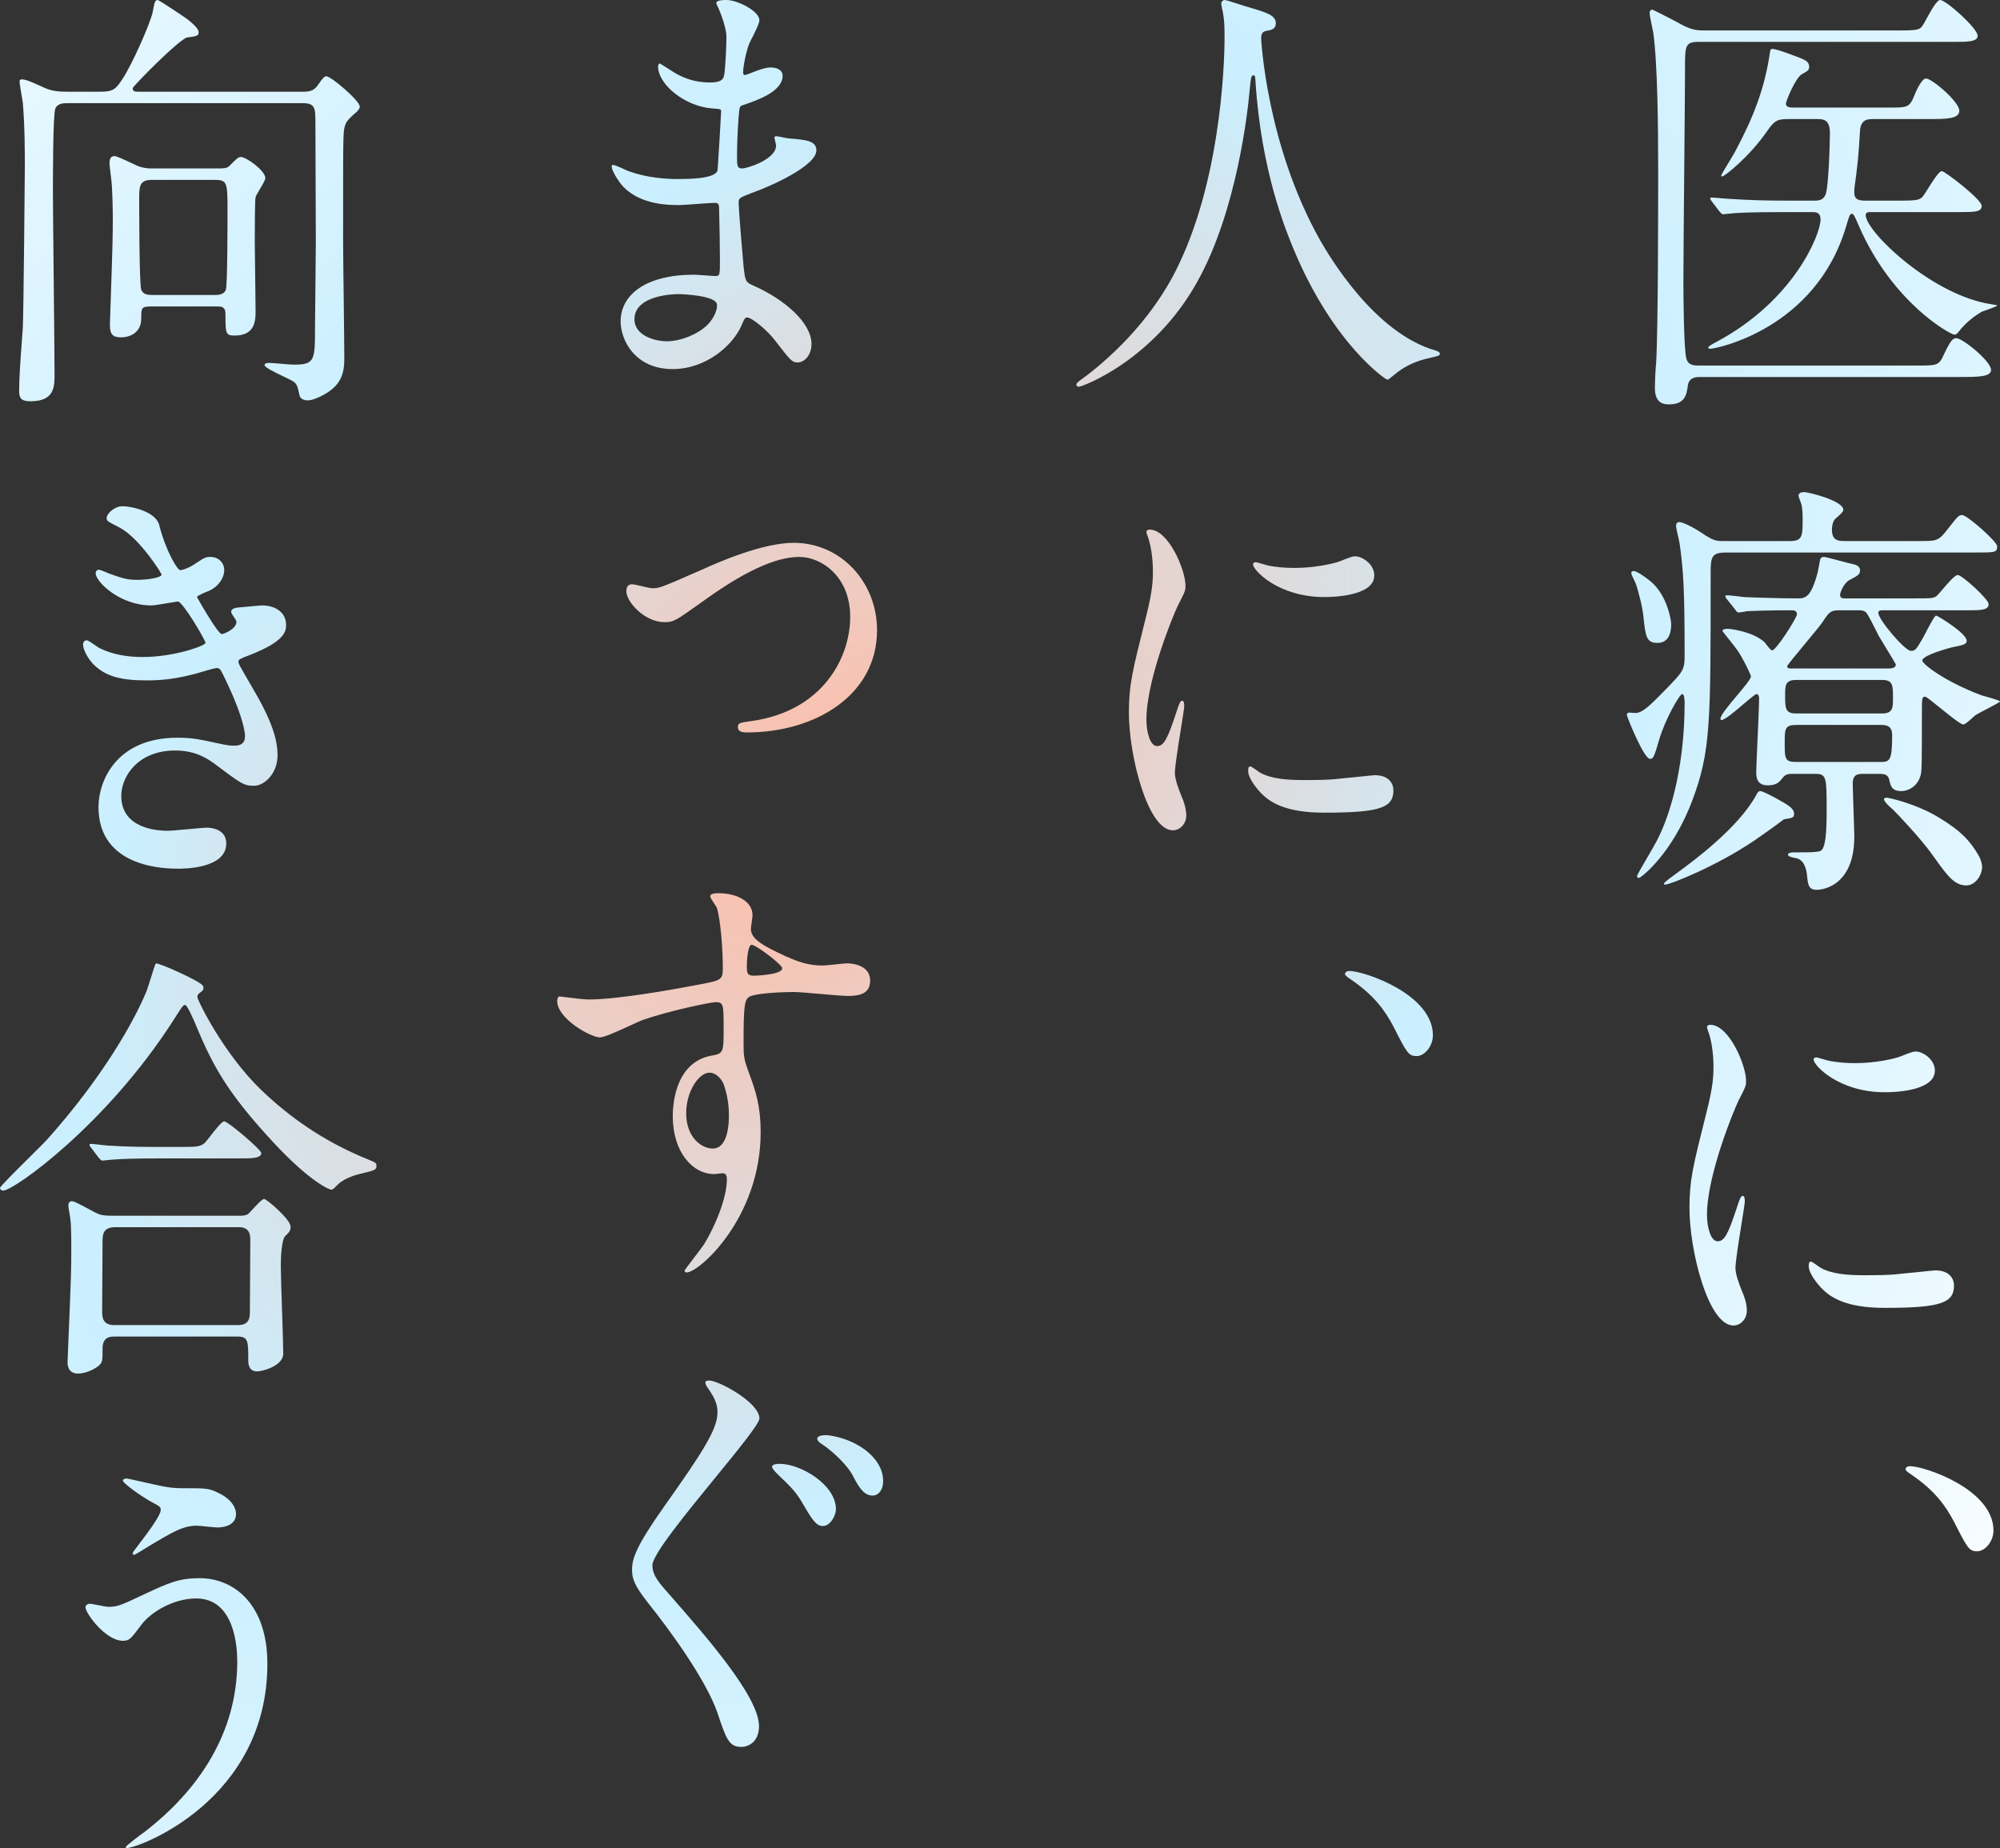 <svg fill="none" height="377" viewBox="0 0 408 377" width="408" xmlns="http://www.w3.org/2000/svg" xmlns:xlink="http://www.w3.org/1999/xlink"><rect x="0" y="0" width="408" height="377" fill="#333333" stroke="none"/><radialGradient id="a" cx="0" cy="0" gradientTransform="matrix(224.235 212.144 -306.434 323.9 168.511 164.168)" gradientUnits="userSpaceOnUse" r="1"><stop offset="0" stop-color="#ffbba5"/><stop offset=".39" stop-color="#caefff"/><stop offset="1" stop-color="#fff"/></radialGradient><path clip-rule="evenodd" d="m13.619 18.711h6.725c2.74 0 3.238-.45 4.649-2.609 2.076-3.148 5.646-11.334 6.144-13.583.036-.184.069-.358.1-.522.256-1.353.378-1.997.897-1.997.332 0 5.811 3.688 6.144 3.958.055.048.136.114.234.193l0.0 0.0 0.0 0.0 0.0 0.0 0.0 0c.637.519 2.006 1.635 2.006 2.414 0 .72-.249.81-2.325 1.079-1.577.27-11.125 9.985-11.125 10.345 0 .72.498.72 1.328.72h33.707c1.577 0 2.242-.63 2.74-1.349.996-1.439 1.328-1.799 1.743-1.799.913 0 6.808 4.947 6.808 6.207 0 .394-.383.789-.589 1.001l-0.0 0c-.017.018-.033.034-.047.049l-.016.017-.011.012c-2.076 1.799-2.574 2.249-2.657 5.128-.083 2.609-.083 4.408-.083 21.049 0 1.656.058 6.481.119 11.454.064 5.29.13 10.75.13 12.744 0 3.148-.83 5.127-3.404 6.837-.83.54-2.823 1.619-4.068 1.619-.664 0-1.494-.27-1.66-.99-.415-1.889-.498-2.249-1.162-2.789-.3-.228-1.163-.643-2.144-1.115-1.734-.834-3.833-1.844-3.833-2.304 0-.45.747-.45.913-.45.364 0 1.377.085 2.416.173l0.0 0c1.096.092 2.222.187 2.648.187 4.317 0 4.317-.9 4.317-7.736 0-1.238.04-4.756.081-8.335.042-3.704.085-7.474.085-8.847 0-1.709-.021-6.927-.042-12.144-.021-5.217-.042-10.435-.042-12.144 0-3.058 0-4.138-2.574-4.138h-47.821c-.996 0-2.159 0-2.657 1.079-.498 1.079-.498 14.483-.498 17.091 0 2.589.079 10.104.16 17.8v.001c.085 8.078.172 16.357.172 19.351 0 2.519 0 5.487-4.898 5.487-1.826 0-2.325-.54-2.325-2.069 0-2.824.307-6.921.559-10.293l0-0.0 0-.001c.069-.925.134-1.795.188-2.569.166-3.058.415-32.204.415-32.834 0-2.879 0-8.366-.415-13.133-.026-.201-.104-.657-.196-1.206l-0-0h-0c-.198-1.174-.468-2.772-.468-3.201 0-.18.166-.36.415-.36.835 0 1.962.506 3.626 1.252h0.0 0.0 0.0 0.0 0l0.0 0.0.001.001.001 0.0.001.001 0.0 0c.319.143.659.296 1.019.455 1.494.72 3.155.81 4.566.81zm30.718 43.808h-13.45c-2.075 0-2.075.27-2.075 2.519 0 2.519-1.91 3.778-4.151 3.778-1.66 0-2.242-.63-2.242-2.519 0-.125.045-1.431.109-3.32l0-.001c.168-4.925.472-13.809.472-16.02 0-.15.002-.351.004-.601v-0-0-0-0-0-0-0-0-0-0c.013-1.402.041-4.335-.17-8.303 0-.36-.124-1.372-.249-2.384-.125-1.012-.249-2.024-.249-2.384 0-.81.249-1.439.996-1.439.461 0 1.82.639 3.093 1.238 1.018.478 1.981.931 2.386 1.011.996.27 1.66.27 2.325.27h13.367c.996 0 1.827 0 2.325-.54l.203-.206c1.098-1.112 1.573-1.593 2.121-1.593 1.079 0 4.981 2.789 4.981 4.318 0 .361-.6 1.371-1.143 2.287-.405.682-.779 1.312-.85 1.581-.166.63-.166 7.916-.166 9.175 0 .968.04 3.828.08 6.751v0.0 0.0.001.001c.042 3.054.086 6.176.086 7.279 0 1.799-0 5.037-4.234 5.037-1.909 0-1.909-.45-1.909-4.408 0-1.529-.913-1.529-1.661-1.529zm-13.2-2.339h12.619c.664 0 1.909 0 2.325-1.079.332-1.079.332-14.303.332-15.922v-0c0-5.757 0-6.477-2.491-6.477h-13.034c-2.491 0-2.491 1.439-2.491 3.868 0 1.259 0 17.451.415 18.531.415 1.079 1.577 1.079 2.325 1.079zm1.328 46.868c-.747-2.699-5.646-3.778-7.472-3.778-1.66 0-3.238 1.529-3.238 2.428 0 .557.26.692 1.986 1.587h.001l.007.004.006.003h0c.222.115.468.243.741.385 3.985 2.159 8.468 9.266 8.468 9.536 0 .629-2.906 1.079-4.898 1.079-1.993 0-2.989-.27-5.729-1.259-.063-.023-.21-.086-.401-.167h-.001-0c-.565-.241-1.509-.643-1.757-.643-.498 0-.664.45-.664.72 0 1.709 4.898 6.566 11.374 6.566.574 0 2.85-.386 4.258-.625h0.0 0.0.001 0.0.001c.629-.107 1.085-.184 1.136-.184.996 0 5.646 7.916 5.646 8.456 0 .539-6.31 2.878-12.868 2.878-2.906 0-5.978-.45-8.717-1.799-.157-.068-.517-.317-.927-.6l-.001-.001h-.001c-.67-.464-1.471-1.018-1.729-1.018-.332 0-.747.27-.747.899 0 .72.664 2.429 1.992 3.868 2.574 2.699 5.978 3.419 10.959 3.419 3.736 0 6.476-.45 9.963-1.35.17-.046.504-.145.915-.267h.001l0-.001c1.192-.354 3.031-.901 3.401-.901.704 0 .819.24 1.872 2.452l.203.427c2.491 5.217 3.736 9.265 3.736 11.064 0 1.439-.913 1.889-2.159 1.889-.581 0-1.328 0-3.653-.54l-.256-.055c-3.148-.683-4.723-1.024-7.715-1.024-12.536 0-16.106 8.905-16.106 14.123 0 12.593 13.948 12.593 16.355 12.593.996 0 9.714 0 9.714-5.127 0-2.879-2.906-3.238-3.902-3.238-.562 0-2.151.147-3.793.299h-.001-.001c-1.756.162-3.572.33-4.259.33-2.159 0-9.464-.449-9.464-7.106 0-4.048 3.487-9.265 10.959-9.265 1.993 0 4.815.269 8.053 2.698l.141.106c5.266 3.95 5.855 4.392 7.912 4.392 2.159 0 4.815-2.519 4.815-6.207 0-3.328-1.245-7.286-5.314-14.123-2.574-4.408-2.657-4.588-2.657-5.037 0-.36.249-.54 2.408-1.35 7.14-2.788 7.306-4.857 7.306-6.117 0-2.518-2.159-3.958-4.898-3.958-.332 0-1.181.08-2.595.214-.707.066-1.556.146-2.553.236-.041.011-.088.022-.141.034-.381.087-1.021.234-1.021.866 0 .18.27.584.54.989.27.405.54.81.54.99 0 1.529-2.657 2.518-2.989 2.518-.747 0-4.483-6.476-5.064-7.556 0-.27 1.744-.989 1.993-1.079 2.491-.9 3.57-2.969 3.57-4.408 0-1.529-1.162-2.699-2.823-2.699-.97 0-1.231.171-2.775 1.175l-.131.085c-1.494 1.079-2.906 1.439-3.238 1.439-.581 0-2.906-3.778-4.317-9.265zm-9.384 140.961h25.737c.581 0 1.245 0 1.827-.36.139-.126.407-.42.735-.778h0c.845-.925 2.084-2.281 2.503-2.281.498 0 5.396 4.138 5.396 5.668 0 .809-.249 1.079-1.079 1.889-.83.809-.913 4.857-.913 6.206 0 1.43.131 5.414.259 9.296v.001c.121 3.69.24 7.287.24 8.515 0 2.428-4.151 3.598-5.314 3.598-1.826 0-1.826-1.709-1.826-2.339 0-3.778 0-4.768-2.159-4.768h-25.073c-.83 0-2.491 0-2.491 2.429s0 2.699-.581 3.328c-.664.72-2.74 1.799-4.4 1.799-2.159 0-2.159-1.889-2.159-2.338 0-.157.063-1.659.152-3.792.218-5.226.595-14.239.595-16.538 0-.322.002-.74.005-1.22.013-2.341.035-6.162-.171-7.506 0-.18-.104-.787-.208-1.394s-.207-1.214-.207-1.394c0-.27 0-.99.747-.99.443 0 2.14.92 3.468 1.639h0l.003.002c.663.359 1.233.668 1.51.788.996.54 2.159.54 3.404.54zm.249 22.308h25.239c2.408 0 2.408-1.709 2.408-2.788 0-1.148.022-4.335.043-7.455.02-2.993.04-5.925.04-6.938 0-1.079 0-2.789-2.325-2.789h-25.239c-2.408 0-2.574 1.44-2.574 2.789 0 1.148-.022 4.335-.043 7.455-.02 2.993-.04 5.925-.04 6.938 0 1.169.083 2.788 2.491 2.788zm8.468-73.763c.415-.269 9.049 3.599 9.547 4.498.083.09.166.27.166.45 0 .452-.175.589-.622.938-.048.037-.099.078-.154.121-.044.034-.09.071-.138.11-.249.18-.332.45-.332.72 0 .63 5.313 11.514 12.951 18.891 5.895 5.667 12.619 10.344 20.922 13.853h.001c2.024.822 2.506 1.018 2.62 1.343.036.102.036.216.036.366 0 .809-.332.899-2.906 1.529-1.743.36-3.985 1.169-5.23 2.519-.332.36-.747.809-1.079.809s-4.317-1.529-12.038-9.895c-8.966-9.715-12.038-15.112-15.608-23.748-.498-1.169-1.744-4.048-2.159-4.048-.409 0-.577.263-2.174 2.772h-0-0-0-0l-0.0.001h-0-0-0-0-0-0l-0.0.001-.067.105c-13.699 21.499-32.711 34.992-34.869 34.992-.415 0-.664-.27-.664-.54 0-.289 3.34-3.6 6.117-6.354h0l.001-.001.001-.001c1.534-1.522 2.897-2.872 3.428-3.449 11.374-12.683 17.85-24.287 20.257-30.134.189-.409.566-1.618.946-2.832.455-1.455.911-2.917 1.047-3.016zm1.827 37.422h3.238c2.989 0 3.985 0 4.898-.81.216-.205.636-.745 1.129-1.38h0.0 0c1.019-1.312 2.352-3.028 2.856-3.028.747 0 7.555 5.757 7.555 6.477 0 1.08-1.993 1.08-4.483 1.08h-15.608c-5.895 0-8.136.089-10.544.269-.124 0-.498.045-.872.09s-.747.09-.872.09c-.249 0-.415-.18-.747-.539l-1.577-2.069c-.332-.36-.332-.45-.332-.63 0-.09.083-.18.249-.18.302 0 1.14.097 1.947.19h0.0 0c.747.087 1.466.17 1.706.17 4.068.27 7.555.27 11.457.27zm-7.723 67.641c.107 0 1.355.28 2.845.615 1.99.447 4.413.991 5.125 1.094 1.494.27 2.823.27 3.819.27 3.985 0 4.898 0 6.559.81 3.404 1.529 3.902 3.598 3.902 4.408 0 2.248-2.242 2.788-3.819 2.788-.343 0-1.285-.096-2.195-.189-.851-.087-1.675-.171-1.956-.171-2.74 0-4.649 1.08-10.046 4.318-.415.27-2.574 1.619-2.74 1.619-.166 0-.332-.09-.332-.359 0-.114.566-.858 1.343-1.879h0l0-.001c1.693-2.226 4.385-5.764 4.385-6.936 0-.54-.166-.72-1.744-1.529-2.491-1.35-5.978-3.958-5.978-4.408s.664-.45.83-.45zm14.778 20.33c7.14 0 13.865 5.397 13.865 17.451 0 27.976-26.401 37.601-28.643 37.601-.083 0-.249 0-.249-.18 0-.269 3.238-2.698 3.653-2.968 11.291-8.636 19.095-20.42 19.095-34.903 0-2.878-.498-12.863-8.385-12.863-4.732 0-9.299 2.878-11.125 5.307l-.111.147c-2.139 2.834-2.402 3.182-3.708 3.182-3.57 0-7.638-5.668-7.638-6.837 0-.45.498-.72.83-.72.291 0 1.1.158 1.909.315.809.158 1.619.315 1.909.315 1.909 0 2.491-.27 7.638-2.699 4.649-2.159 6.808-3.148 10.959-3.148zm103.948-40.328c-.166 0-.581.09-.664.18-.166.27 0 .72.249 1.08 1.245 1.799 2.159 3.238 2.159 5.217 0 3.508-3.072 8.186-10.959 19.34-5.646 8.006-6.476 10.525-6.476 12.774 0 1.889.498 3.238 3.238 6.746 4.317 5.398 11.789 15.563 14.197 22.489 1.743 5.217 2.324 6.927 4.815 6.927 1.743 0 3.653-1.26 3.653-4.228 0-6.006-10.728-18.246-18.418-27.019l-.76-.867c-1.744-1.979-2.574-3.329-2.574-4.948 0-2.158 6.796-10.475 12.805-17.83h.001c4.761-5.828 9.029-11.051 9.029-12.125 0-3.238-8.302-7.736-10.295-7.736zm35.534 20.51c0-4.588-4.982-8.186-10.212-9.176-.498-.09-1.079-.179-1.577-.179-.416 0-1.661.09-1.661.719 0 .18.166.63.913 1.08 2.491 1.619 5.397 4.587 6.31 6.386 1.079 2.069 2.159 4.138 4.068 4.138 1.162 0 2.159-1.079 2.159-2.968zm-9.631 5.757c0-5.038-7.223-9.265-11.457-9.265-.332 0-1.577 0-1.577.629 0 .325.81 1.162 1.03 1.389l.027.028.013.013.009.01c3.155 2.968 3.985 3.958 5.23 6.116 1.993 3.419 2.74 4.498 4.068 4.498 1.578 0 2.657-2.249 2.657-3.418zm-55.438-104.495.006.001c1.516.188 4.068.506 4.959.506 5.729 0 16.522-1.889 22.582-3.059l.019-.003c4.3-.806 4.797-.9 4.797-3.235 0-4.408-.499-9.895-1.163-12.234-.038-.206-.338-.659-.652-1.132l-.001-.001c-.37-.557-.758-1.142-.758-1.386 0-.629 1.245-.629 1.743-.629 3.653 0 6.891 1.619 6.891 4.497 0 .225-.083.81-.166 1.395-.083.584-.166 1.169-.166 1.394 0 2.069 2.408 3.418 7.306 5.667 2.076.9 4.234 1.799 7.306 1.799.438 0 1.614-.125 2.726-.243h.001.001.002l.005-.001c.993-.106 1.933-.205 2.246-.205 1.08 0 4.733.359 4.733 3.508 0 2.339-1.578 3.148-4.484 3.148-.893 0-3.356-.212-5.758-.42h-.001-.001c-2.284-.197-4.513-.389-5.281-.389-1.993 0-7.389.18-8.967.899-1.162.54-1.328 1.799-1.328 9.715 0 2.519.083 3.149 1.079 5.847 1.411 3.778 2.408 6.837 2.408 12.144 0 17.451-12.537 28.606-15.11 28.606-.166 0-.416-.09-.416-.36 0-.096.975-1.377 1.97-2.685l.001-.001c.865-1.137 1.744-2.293 2.015-2.711 2.158-3.508 4.649-9.356 4.649-13.224 0-.269 0-1.259-.83-1.259-.125 0-.499.045-.872.09-.374.045-.747.09-.872.09-4.483 0-8.468-4.588-8.468-11.784 0-1.17 0-11.065 8.053-12.414 2.325-.36 2.325-.899 2.325-5.487 0-4.858 0-5.397-1.661-5.397-.83 0-9.298 1.709-14.695 3.598-.503.16-1.598.664-2.862 1.246h-.001c-2.28 1.049-5.112 2.352-6.02 2.352-1.827 0-8.718-3.778-8.718-7.466 0-.36.167-.81.416-.9.192.021.555.066 1.012.123zm38.174-10.648c-.581.18-.913 2.249-.913 4.588 0 1.439.332 1.709 1.494 1.709.332 0 5.729-.18 5.729-1.529 0-.72-5.563-4.947-6.31-4.768zm-5.645 28.426c-.249-.629-1.246-2.339-2.906-2.339-2.076 0-4.732 3.689-4.732 8.276 0 5.038 3.237 7.197 5.396 7.197 3.238 0 3.321-5.398 3.321-6.837 0-3.183-.802-5.497-1.066-6.258zm-19.846-100.54c0 2.159 3.736 6.297 7.804 6.297 1.818 0 2.32-.356 7.072-3.729l.068-.049c8.635-6.297 15.276-9.535 20.341-9.535 4.4 0 10.378 3.868 10.378 12.234 0 8.276-5.563 19.16-20.009 21.229-2.657.36-2.906.45-2.906 1.26 0 1.079 1.246 1.079 1.91 1.079 13.699 0 26.484-7.466 26.484-20.87 0-9.715-7.306-17.811-17.02-17.811-6.309 0-15.359 3.958-18.514 5.398-8.8 3.868-8.883 3.868-10.377 3.868-.281 0-1.086-.189-1.917-.385-.889-.209-1.808-.425-2.151-.425-.748 0-1.163.45-1.163 1.439zm20.418-113.073c0-1.799-1.079-4.588-1.494-5.577-.035-.115-.145-.343-.26-.581-.156-.323-.321-.665-.321-.769 0-.63 1.577-.63 2.075-.63 2.242 0 6.725 2.249 6.725 4.138 0 .645-.938 2.492-1.562 3.718v0.0 0.0 0.0 0l-.001.001v0c-.245.483-.442.87-.512 1.048-.582 1.439-1.246 4.588-1.246 5.847 0 .18 0 .54.332.54.249 0 .499-.09 2.325-.81l.15-.054c.747-.272 1.829-.665 2.839-.665.83 0 2.407.27 2.407 1.709 0 3.184-5.167 4.969-7.65 5.826-.112.039-.219.076-.32.111-.664.18-.83.27-.913 1.619-.083.27-.415 5.037-.415 8.726 0 2.069 0 2.609 1.079 2.609.913 0 6.891-1.799 6.891-4.678 0-.135-.083-.472-.166-.809v-0-.001c-.083-.337-.166-.675-.166-.81 0-.27.249-.27.415-.27.208 0 .747.112 1.287.225.54.113 1.079.225 1.287.225 3.404.27 5.562.45 5.562 2.429 0 3.148-9.215 7.286-13.034 8.636l-.049.019c-2.528.972-2.774 1.066-2.774 1.96 0 1.709.913 12.054.996 12.954l.023.205c.31 2.78.35 3.14 2.053 3.842 6.476 2.878 11.789 7.646 11.789 11.874 0 2.339-1.494 3.778-2.823 3.778-1.147 0-1.485-.438-4.367-4.168l-.116-.15c-1.66-2.249-4.898-4.858-5.811-4.858-.477 0-.65.412-1.028 1.316l-.052.124c-1.743 4.228-7.306 9.085-14.114 9.085-7.804 0-10.626-6.027-10.626-9.715 0-5.397 5.064-9.535 14.944-9.535.397 0 1.449.076 2.437.147v0c.871.063 1.69.122 1.963.122.913 0 .913-.27.913-3.328 0-1.799-.083-7.826-.166-10.255 0-.81 0-1.349-.83-1.349-.592 0-2.174.117-3.727.231h-.001c-1.496.11-2.966.219-3.495.219l-.131 0c-2.031.002-7.672.007-11.326-3.688-1.163-1.259-2.408-3.418-2.408-4.138 0-.18 0-.36.249-.36.409 0 1.996.729 2.779 1.089.17.078.302.139.376.171 3.736 1.349 7.472 1.619 10.046 1.619 1.992 0 7.555 0 8.136-1.709.083-.27.747-12.054.747-12.144 0-.424-.368-.448-1.522-.525l-.221-.015c-5.895-.45-11.125-5.037-11.125-8.546 0-.18.083-.63.332-.63.083 0 2.075 1.259 2.324 1.439 3.653 2.429 6.808 2.429 8.054 2.429 1.743 0 2.573-.45 2.739-1.349.249-.899.498-6.027.498-7.916zm-1.992 54.333c-.581-1.529-6.393-1.889-7.887-1.889-.166 0-8.884 0-8.884 5.127 0 3.418 4.317 4.498 6.642 4.498 2.74 0 6.31-1.439 8.219-3.328 1.495-1.439 2.242-3.598 1.91-4.408zm142.791 153.55c1.66 0 3.321-2.069 3.321-4.227 0-8.456-14.114-13.134-17.02-13.134-.664 0-.913.36-.913.63 0 .301.64.728.995.965.068.046.127.085.167.114 4.898 3.329 7.057 6.477 8.718 9.625 2.739 5.398 3.071 6.027 4.732 6.027zm-55.128-68.633c0 2.698.83 5.397 2.158 5.397 1.412 0 2.159-1.439 3.986-7.016.498-1.53.747-2.249 1.162-2.249s.415.899.415 1.079c0 .4-.311 2.353-.682 4.682v.001c-.549 3.441-1.228 7.703-1.228 8.99 0 1.335.886 3.561 1.222 4.404.049.123.086.217.107.274.581 1.259.996 2.788.996 3.958 0 1.799-1.328 3.058-2.74 3.058-5.147 0-8.966-15.292-8.966-23.928 0-5.72.656-8.332 3.433-19.394v-.001l.054-.215c1.411-5.487 1.411-7.736 1.411-9.355 0-2.879-.498-5.307-.83-6.387-.022-.071-.067-.199-.121-.353-.152-.43-.377-1.067-.377-1.266 0-.27.332-.45.664-.45 3.819 0 7.306 8.186 7.306 11.424 0 .99 0 1.08-1.577 4.138-.914 1.889-6.393 15.113-6.393 23.209zm43.005-33.284c1.495.27 3.487 1.799 3.487 3.868 0 4.408-9.215 4.408-10.211 4.408-9.382 0-14.529-5.487-14.529-6.656 0-.18.083-.45.581-.45.135 0 .492.106.962.247h.002c.395.118.869.26 1.361.383 1.909.449 4.151.539 5.645.539 4.068 0 7.97-.899 9.133-1.349 2.49-.99 2.739-1.08 3.569-.99zm3.57 44.618c3.155 0 3.819 1.979 3.819 3.058 0 3.509-2.49 4.588-14.113 4.588-8.137 0-11.208-2.249-12.952-4.048-.415-.45-2.574-2.788-2.574-4.498 0-.179 0-.899.416-.899.221 0 .885.48 1.402.853.258.186.479.346.59.406 2.408 1.35 5.812 1.53 8.884 1.53 2.158 0 5.147 0 7.222-.27.561-.044 2.2-.212 3.786-.376h.002.001.002c1.703-.175 3.344-.344 3.515-.344zm-23.164-150.314c0-.54.083-.81.249-1.079.249-.36.664-.45 1.329-.54.747-.18 1.411-.45 1.411-1.439 0-1.619-1.66-2.159-5.645-3.328-.287-.069-.989-.297-1.773-.551v-0-0l-.001-0c-1.26-.409-2.735-.888-3.042-.888-.249 0-.664.27-.664.72 0 .27.249 1.529.332 1.799.332 1.889.332 2.879.332 5.487 0 .99 0 26.717-9.464 46.237-5.563 11.604-14.861 19.61-19.677 23.118-.664.45-1.079.81-1.079 1.079 0 .36.249.45.498.45.747 0 15.276-5.397 24.16-21.409 8.219-14.663 10.378-35.622 10.627-38.501.022-.222.043-.43.063-.625v-0-0c.271-2.66.303-2.973.767-2.973.325 0 .332.086.41 1.015l.005.065c1.132 18.4 6.203 30.57 7.846 34.515l.124.298c8.053 19.07 18.597 26.177 18.929 26.177.187 0 .374-.152 1.121-.759.249-.202.56-.455.955-.77.83-.63 2.822-1.979 5.728-2.699.305-.072.578-.136.823-.194 1.888-.442 2.083-.488 2.083-.886 0-.336-.506-.515-.776-.611l-.054-.019c-12.589-3.543-21.878-19.557-23.508-22.367l-.071-.122c-11.041-19.61-12.038-41.199-12.038-41.199zm149.393 304.407c0 2.159-1.661 4.228-3.321 4.228-1.661 0-1.993-.63-4.732-6.027-1.661-3.149-3.819-6.297-8.718-9.625-.04-.03-.099-.068-.167-.114-.355-.237-.995-.664-.995-.966 0-.27.249-.629.913-.629 2.906 0 17.02 4.677 17.02 13.133zm-56.289-59.01c-1.328 0-2.158-2.699-2.158-5.398 0-8.096 5.479-21.319 6.393-23.208 1.577-3.059 1.577-3.149 1.577-4.138 0-3.238-3.487-11.424-7.306-11.424-.332 0-.664.18-.664.449 0 .199.225.836.377 1.267.054.154.099.281.121.353.332 1.079.83 3.508.83 6.386 0 1.62 0 3.869-1.411 9.356l-.054.214c-2.777 11.064-3.433 13.676-3.433 19.396 0 8.636 3.819 23.928 8.966 23.928 1.412 0 2.74-1.259 2.74-3.059 0-1.169-.415-2.698-.996-3.958-.021-.056-.058-.149-.107-.271v-.002h-.001v-.001c-.336-.844-1.221-3.069-1.221-4.403 0-1.288.679-5.55 1.228-8.991.371-2.329.682-4.283.682-4.682 0-.18 0-1.08-.415-1.08s-.664.72-1.162 2.249c-1.827 5.577-2.574 7.017-3.986 7.017zm44.334-34.813c0-2.069-1.992-3.598-3.487-3.868-.83-.09-1.079 0-3.57.989-1.162.45-5.064 1.35-9.132 1.35-1.494 0-3.736-.09-5.646-.54-.492-.123-.967-.265-1.362-.383-.47-.14-.827-.247-.962-.247-.498 0-.581.27-.581.45 0 1.17 5.147 6.657 14.529 6.657.996 0 10.211 0 10.211-4.408zm3.902 43.808c0-1.079-.664-3.058-3.819-3.058-.172 0-1.812.168-3.516.344h-.006l-.014.002c-1.581.162-3.211.33-3.77.373-2.075.27-5.064.27-7.223.27-3.071 0-6.475-.18-8.883-1.529-.111-.06-.332-.22-.59-.407-.517-.373-1.181-.853-1.402-.853-.416 0-.416.72-.416.9 0 1.709 2.159 4.048 2.574 4.498 1.744 1.799 4.815 4.048 12.952 4.048 11.623 0 14.113-1.08 14.113-4.588zm-28.307-104.346h-4.649c-.665 0-1.412 0-1.993.809l-.087.107c-.624.765-1.16 1.423-2.985 1.423-2.324 0-2.324-1.889-2.324-2.699 0-.684.116-3.291.244-6.175.159-3.566.337-7.554.337-8.848 0-.719-.332-.899-.498-.899-.281 0-1.389.945-2.671 2.038-1.754 1.497-3.833 3.269-4.552 3.269-.083 0-.166-.18-.166-.27 0-.712 1.734-2.777 3.373-4.728 1.465-1.745 2.853-3.398 2.853-3.907 0-.36-1.577-3.598-2.739-5.308-.218-.329-1.048-1.372-1.791-2.305-.677-.851-1.281-1.61-1.281-1.653 0-.269.332-.449 1.079-.449.498 0 5.064.539 7.472 2.698.064.07.179.218.319.399v.001c.401.519 1.012 1.309 1.259 1.309.83 0 5.064-6.656 5.064-7.376 0-.809-.747-.809-1.162-.809-4.731 0-7.33.112-8.414.159-.286.013-.466.02-.553.02-.332.09-1.494.27-1.743.27-.314 0-.479-.24-.706-.569l-.042-.06-1.66-2.069c-.058-.084-.107-.153-.148-.211-.135-.191-.184-.26-.184-.329 0-.18.083-.27.332-.27.498 0 2.989.27 3.487.36 1.66.09 7.389.27 11.042.27 1.577 0 2.657-.36 3.985-5.308.041-.179.145-.741.249-1.303.104-.563.208-1.125.249-1.305.166-.54.581-.54.83-.54.236 0 1.759.407 3.197.791h.001c1.093.292 2.137.571 2.531.648.498.09 1.577.36 1.577 1.26 0 .857-.377 1.061-1.849 1.856l-.226.123c-1.163.539-1.993 2.518-1.993 3.058 0 .72.581.72.996.72h14.363c3.404 0 3.819 0 4.484-.63.187-.178.534-.585.953-1.079 1.066-1.253 2.602-3.059 3.198-3.059.913 0 6.309 4.948 6.309 5.937 0 1.26-1.66 1.26-4.4 1.26h-17.102c-.499 0-.997 0-.997.539 0 1.35 5.397 7.736 6.642 7.736.913 0 1.079-.269 2.491-2.698.1-.174.282-.525.507-.959v-.001c.707-1.364 1.835-3.538 2.15-3.538.249 0 6.226 3.598 6.226 5.127 0 .45 0 .81-2.574 1.26-.913.18-6.475 1.709-6.475 2.788 0 .72 4.649 4.318 12.121 7.107.119.037.347.1.633.18 1.109.309 3.103.865 3.103 1.079 0 .115-1.68.994-3.095 1.734-.809.423-1.531.801-1.803.965-.135.087-.401.327-.716.61-.655.589-1.522 1.369-1.858 1.369-.565 0-2.811-1.822-4.756-3.4-1.486-1.205-2.796-2.267-3.048-2.267-.664 0-.664.359-.664 3.418 0 10.705 0 11.964-.332 12.863-.582 1.8-2.159 2.969-3.902 2.969-1.91 0-2.159-1.079-2.408-2.249-.249-1.169-1.079-1.259-2.076-1.259h-3.154c-1.246 0-2.242.09-2.242 2.069 0 .33.07 2.403.146 4.645v.021.002c.089 2.638.186 5.502.186 6.036 0 10.795-7.389 10.885-7.638 10.885-1.661 0-1.827-.99-1.993-2.789s-.747-3.418-2.324-3.688c-.996-.18-1.578-.36-1.578-.72 0-.269.415-.449 1.163-.449 3.155 0 4.649 0 5.396-.27 1.079-.36 1.328-3.508 1.328-8.186 0-6.837 0-7.556-2.324-7.556zm-3.902-12.324h17.518c2.241 0 2.241-1.169 2.241-3.148 0-2.609 0-3.689-2.241-3.689h-17.518c-2.242 0-2.242 1.17-2.242 3.149 0 2.609 0 3.688 2.242 3.688zm-.996-9.175h19.676c.581 0 1.66 0 1.66-.81 0-.107-1.052-1.829-2.012-3.399v-.001c-.658-1.076-1.272-2.081-1.475-2.447-.072-.142-.184-.364-.32-.637-.642-1.283-1.843-3.686-2.253-4.131-.415-.449-1.163-.449-1.661-.449h-3.902c-1.66 0-1.992.359-3.404 2.518-.447.647-1.933 2.437-3.435 4.245-1.841 2.217-3.705 4.463-3.705 4.661 0 .45.498.45.831.45zm1.079 19.07h16.936c1.993 0 2.574 0 2.574-5.397 0-1.979-1.079-2.159-2.408-2.159h-17.102c-2.408 0-2.408.809-2.408 3.598 0 3.328 0 3.958 2.408 3.958zm-14.695-45.067h13.449c2.491 0 2.491-1.17 2.491-4.318 0-.9 0-2.249-.249-3.149-.071-.268-.187-.569-.297-.854-.147-.384-.284-.738-.284-.945 0-.539.581-.719 1.079-.719 1.08 0 8.053 1.799 8.053 3.598 0 .385-.425.769-1.223 1.492-.073.066-.15.135-.23.208-.066.06-.136.123-.207.189-.498.45-.664 1.529-.664 2.159 0 2.339 1.411 2.339 2.74 2.339h15.027c3.819 0 3.985 0 6.06-2.699 1.827-2.339 2.076-2.609 2.74-2.609.996 0 7.14 5.398 7.14 6.387 0 1.259-.415 1.259-4.4 1.259h-50.893c-2.823 0-3.155.81-3.155 3.868v1.901c.002 28.769.002 34.925-3.736 44.786-4.151 11.064-10.544 15.832-10.876 15.832-.166 0-.415-.09-.415-.36 0-.212 1.182-2.236 2.272-4.102l.001-.002c.759-1.3 1.474-2.522 1.712-3.002 3.321-6.297 5.729-16.552 5.729-28.156 0-.45 0-1.889-.498-1.889-.499 0-3.487 5.127-4.733 9.445-.996 3.418-1.162 3.778-1.826 3.778-1.163 0-4.151-7.196-4.733-8.905 0-.36.167-.54.499-.54.115 0 .32.019.54.04.254.024.527.05.705.05 1.482 0 3.127-1.681 5.988-4.604l.073-.074.245-.253c3.344-3.453 3.74-3.862 3.74-6.673 0-13.853-.249-17.361-.997-22.849-.034-.26-.167-.842-.312-1.475-.206-.898-.435-1.896-.435-2.213 0-.45.166-.809.664-.809.665 0 2.74.989 4.484 2.158 2.532 1.715 3.103 1.714 4.517 1.71h.113zm-10.876 16.911c0 2.609-.996 3.868-2.823 3.868-2.241 0-2.407-1.349-2.823-5.217-.166-1.979-.996-5.128-1.494-6.657-.035-.151-.216-.525-.415-.934-.274-.564-.581-1.196-.581-1.405 0-.27.083-.449.498-.449.664 0 2.657 1.439 3.404 2.069 3.487 2.878 4.234 8.095 4.234 8.725zm21.503 35.622.129.073c2.32 1.299 3.441 1.927 3.441 3.076 0 .734-.41.802-1.665 1.01-.128.021-.265.044-.411.069-1.992 1.529-4.815 3.508-6.144 4.408-7.721 5.217-17.102 8.905-18.015 8.905-.166 0-.332 0-.332-.179 0-.253 1.885-1.605 2.335-1.928l.072-.051.06-.044c3.371-2.466 12.665-9.262 16.379-16.058.166-.36.415-.81.83-.81.498 0 2.657 1.169 3.321 1.529zm41.926 13.943c0 1.619-1.328 3.778-3.238 3.778-2.446 0-3.932-2.083-6.659-5.908l-.149-.209c-2.407-3.418-7.472-8.725-8.136-9.355-1.494-1.259-1.826-1.889-1.826-2.069 0-.36.332-.36.581-.36.332 0 5.811 1.17 10.461 3.958 4.815 2.879 6.641 5.038 8.302 7.916.332.54.664 1.62.664 2.249zm-57.7-99.941h52.803c3.985 0 6.725 0 6.725-1.439 0-1.799-5.812-6.477-7.057-6.477-.748 0-1.163.36-2.657 3.508-.913 2.069-1.494 2.069-5.147 2.069h-44.75c-.913 0-2.241 0-2.573-1.529-.498-2.069-.581-12.594-.581-15.562 0-3.558.087-13.36.173-22.892.08-9.024.159-17.807.159-20.826 0-4.228 0-5.217 2.656-5.217h51.889c3.155 0 5.148 0 5.148-1.259 0-1.529-6.476-7.286-7.638-7.286-.695 0-1.914 2.231-2.786 3.825-.378.692-.691 1.264-.867 1.482-.498.72-1.08.9-4.234.9h-40.183c-1.246 0-2.491 0-4.649-1.169-.582-.36-5.812-3.058-5.978-3.058-.415 0-.581.27-.581.63 0 .494.313 1.963.536 3.01.102.478.185.869.211 1.038.913 6.657.996 19.88.996 27.796 0 7.376 0 32.834-.415 39.67-.083.63-.249 3.328-.249 5.037 0 3.238 1.91 3.328 2.906 3.328 3.238 0 3.57-1.979 3.819-3.868.249-1.709 1.826-1.709 2.324-1.709zm38.689-54.962h-19.095c-1.08 0-1.91 0-1.91-.81 0-.54 1.91-5.127 3.155-5.937l.031-.018c1.383-.793 1.547-.887 1.547-1.602 0-.934-.814-1.307-1.394-1.573-.035-.016-.068-.031-.101-.046-.913-.36-5.064-1.979-5.977-1.979-.25 0-.416 0-.499.54-1.079 7.556-3.404 13.403-7.14 20.42-.168.329-.666 1.148-1.197 2.022-.777 1.278-1.625 2.675-1.625 2.835 0 .18.083.18.249.18.415 0 5.479-3.958 9.132-9.265 1.495-2.159 2.076-2.429 4.4-2.429h5.812c1.245 0 2.574.09 2.574 2.879 0 1.799-.249 11.154-.914 12.594-.498 1.169-1.577 1.169-2.241 1.169h-5.978c-3.819 0-7.306-.09-11.374-.36-.239 0-.958-.062-1.705-.127-.807-.07-1.646-.143-1.948-.143-.166 0-.249.09-.249.18 0 .18 0 .18.332.63l1.578 2.069c.332.36.498.54.747.54.124 0 .498-.045.872-.09.373-.045.747-.09.871-.09.831-.09 3.238-.27 10.544-.27h5.812c.747 0 1.743 0 1.743 1.529 0 2.969-5.396 16.552-21.337 25.008-.034.019-.079.042-.13.07-.447.237-1.447.768-1.447 1.01 0 .18.166.27.415.27 1.079 0 21.503-3.958 27.73-25.008.664-2.249.747-2.519 1.162-2.519.332 0 .498.27 1.411 2.429 6.891 15.832 18.763 22.219 19.511 22.219.249 0 .498-.18.664-.36 1.853-2.41 3.64-3.529 4.593-4.125.114-.071.216-.135.305-.193.074-.027.194-.069.346-.122.879-.308 2.809-.984 2.809-1.137 0-.078-.063-.088-.785-.207-.11-.018-.235-.039-.377-.062-12.122-1.799-25.654-14.842-25.654-18.171 0-.63.498-.63.996-.63h18.265c2.823 0 4.4 0 4.4-1.259 0-1.349-7.555-7.106-8.136-7.106-.579 0-1.926 2.146-2.914 3.718-.427.681-.787 1.255-.988 1.5-.581.63-1.163.81-4.317.81h-7.057c-1.329 0-2.574 0-2.574-1.619v-.72c.747-5.667.83-6.297 1.162-11.964.166-2.249 1.578-2.339 2.657-2.339h11.374c3.487 0 6.227 0 6.227-1.709 0-1.799-5.563-6.567-6.808-6.567-.83 0-1.993 2.429-2.491 3.778-.913 2.159-1.494 2.159-5.064 2.159z" fill="url(#a)" fill-rule="evenodd"/></svg>